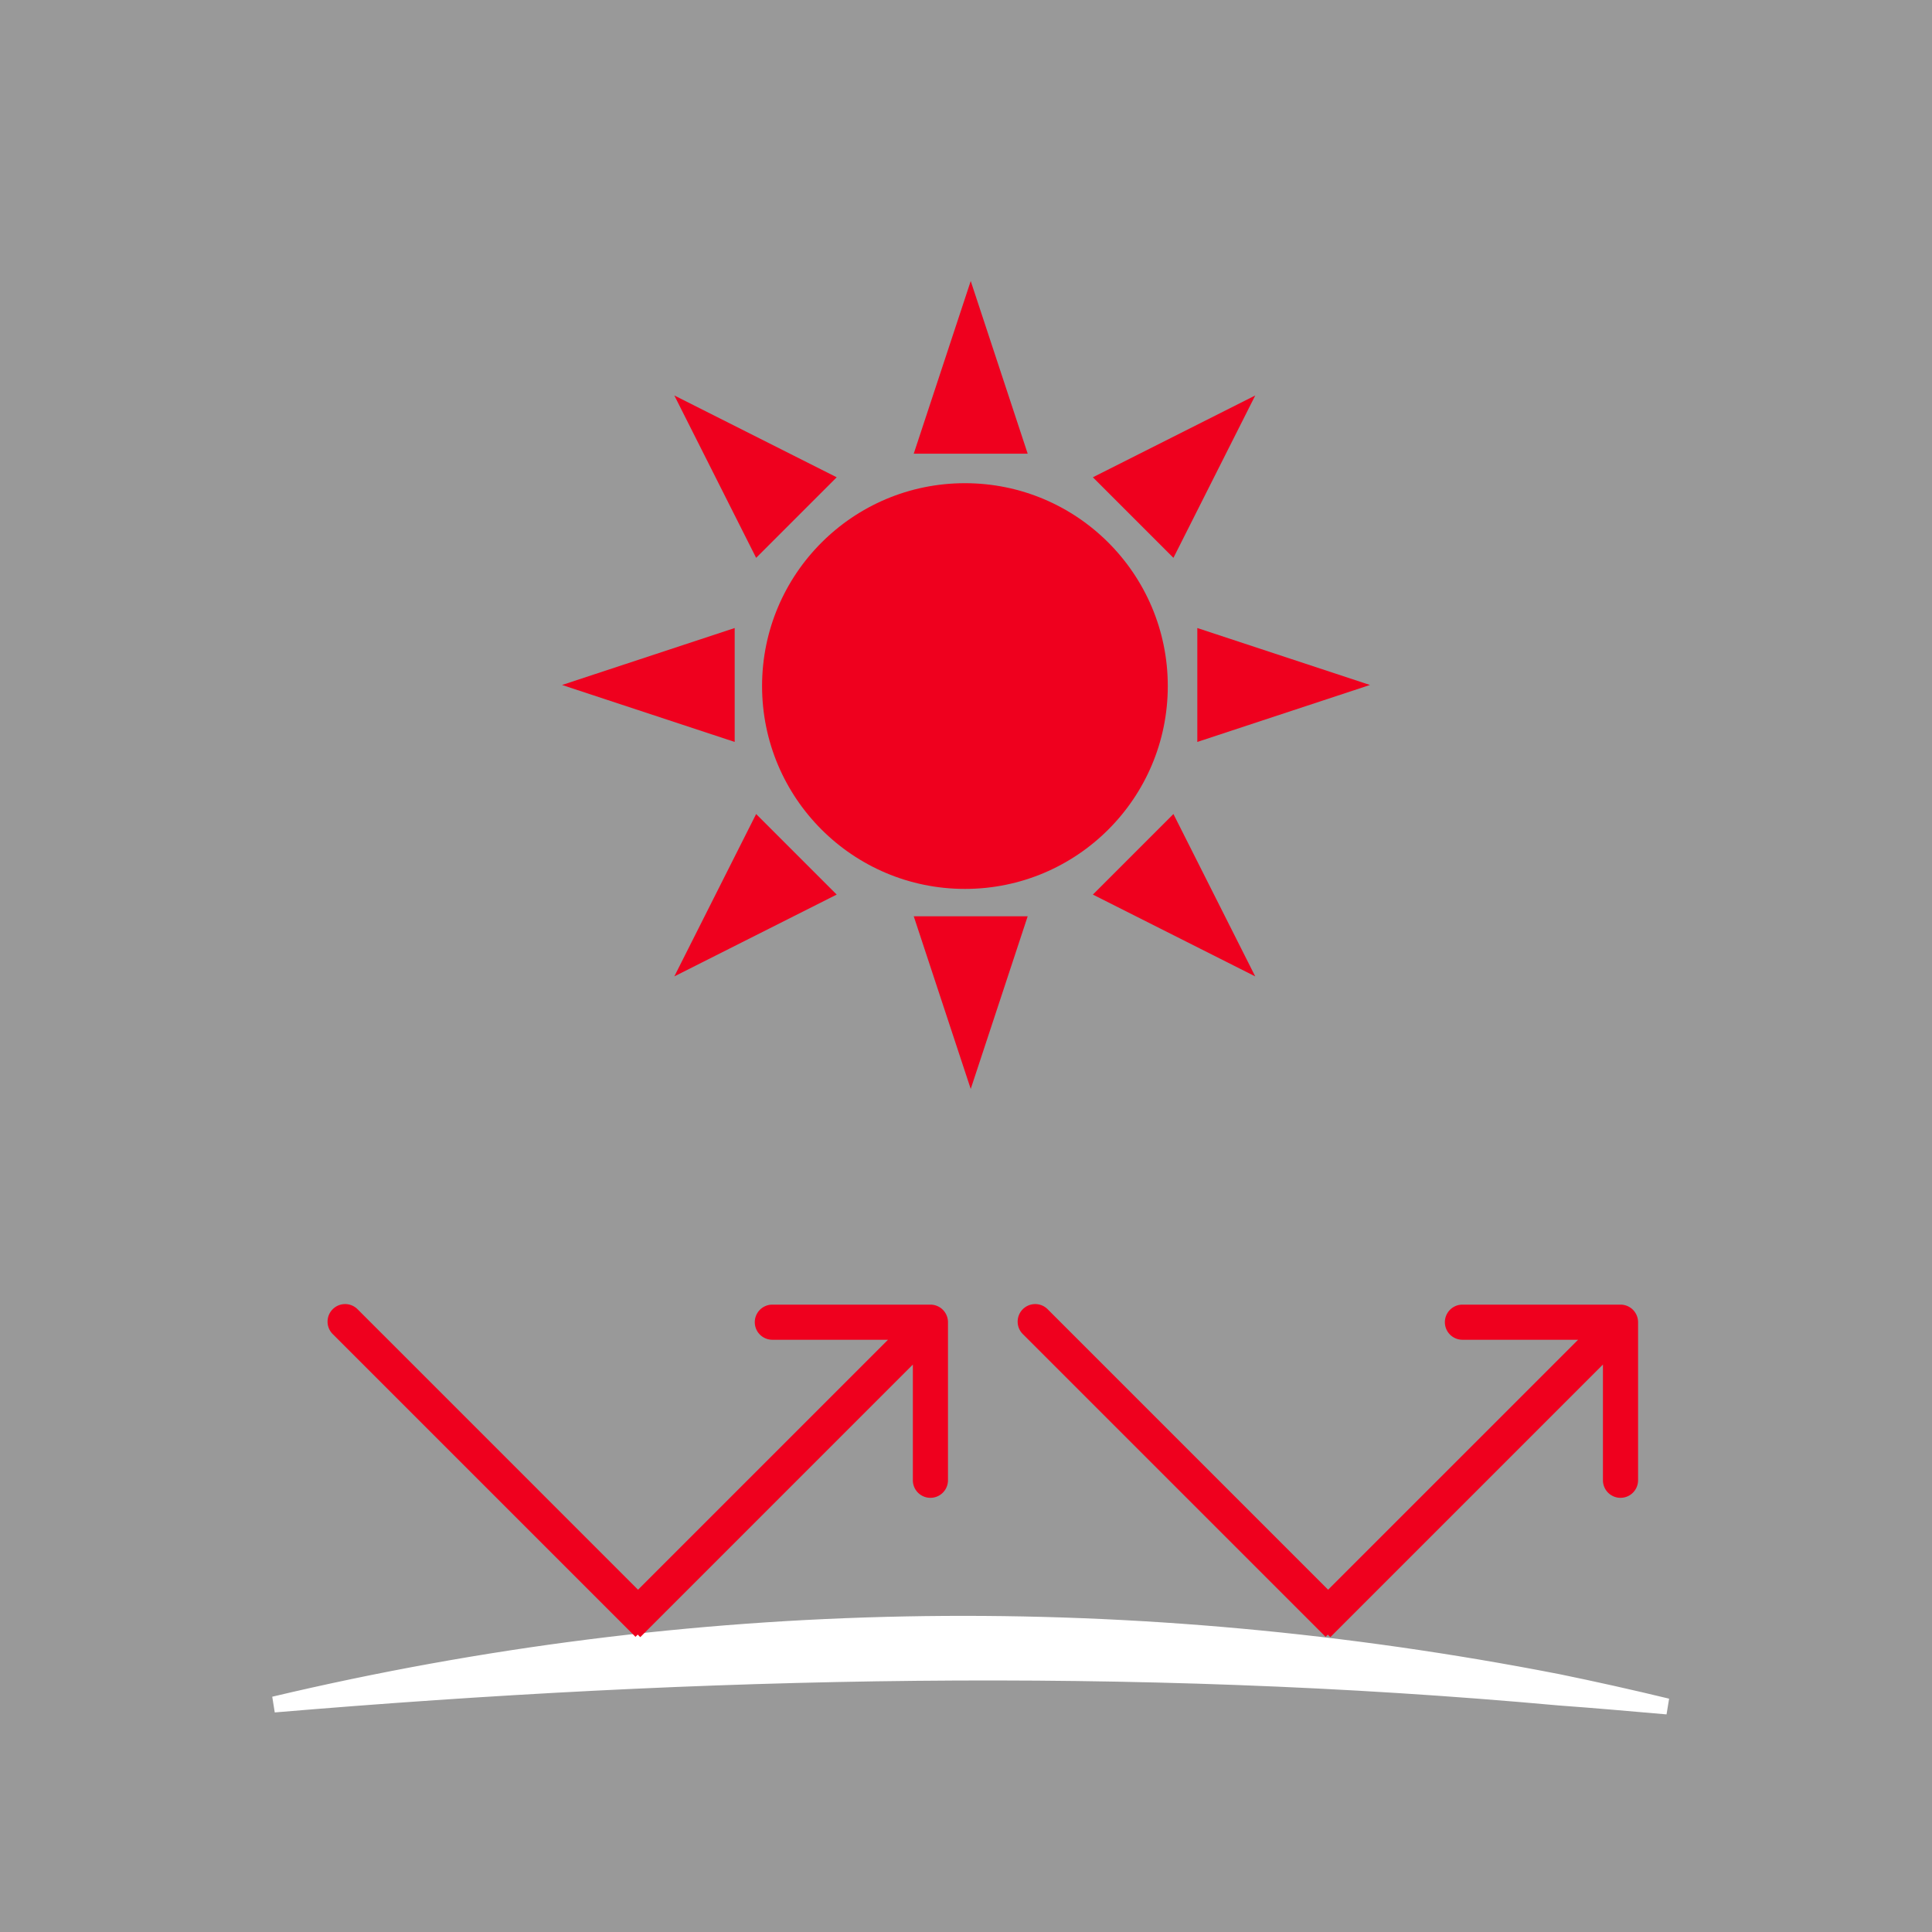 <svg xmlns="http://www.w3.org/2000/svg" width="110" height="110" fill="none"><rect width="100%" height="100%" fill="#333333" stroke="none"/><path fill="#fff" d="M0 0h110v110H0z" opacity=".5"/><path fill="#fff" stroke="#fff" stroke-width=".909" d="M15.605 97.046c23.854-5.648 47.97-6.004 71.875-1.514l1.225.235q3.115.639 6.22 1.39c-2.042-.176-4.086-.36-6.153-.509-24.39-2.22-48.797-1.656-73.167.398Z"/><path fill="#EF001E" d="M93.265 75.28a1 1 0 0 0-1-1h-9a1 1 0 1 0 0 2h8v8a1 1 0 1 0 2 0zm-1 0-.707-.708L74.33 91.799l.707.707.707.707 17.227-17.227z"/><path fill="#EF001E" d="M59.66 74.554a1 1 0 1 0-1.414 1.414l.707-.707zm-.707.707-.707.707 17.227 17.227.707-.707.707-.707L59.66 74.554zM53.974 75.28a1 1 0 0 0-1-1h-9a1 1 0 1 0 0 2h8v8a1 1 0 1 0 2 0zm-1 0-.707-.708L35.04 91.799l.707.707.707.707L53.68 75.986z"/><path fill="#EF001E" d="M20.369 74.554a1 1 0 1 0-1.414 1.414l.707-.707zm-.707.707-.707.707 17.227 17.227.707-.707.707-.707L20.37 74.554z"/><circle cx="54.939" cy="39.061" r="11.55" fill="#EF001E"/><path fill="#EF001E" d="m55.269 16 3.243 9.83h-6.487zM78 39l-9.83 3.243v-6.486zM71.469 22.516l-4.658 9.245-4.587-4.587zM71.468 55.592l-9.244-4.658 4.586-4.587zM32 39l9.83 3.243v-6.486zM55.269 62l3.243-9.83h-6.487zM38.393 55.592l9.245-4.658-4.587-4.587zM38.393 22.516l4.658 9.245 4.587-4.587z"/></svg>